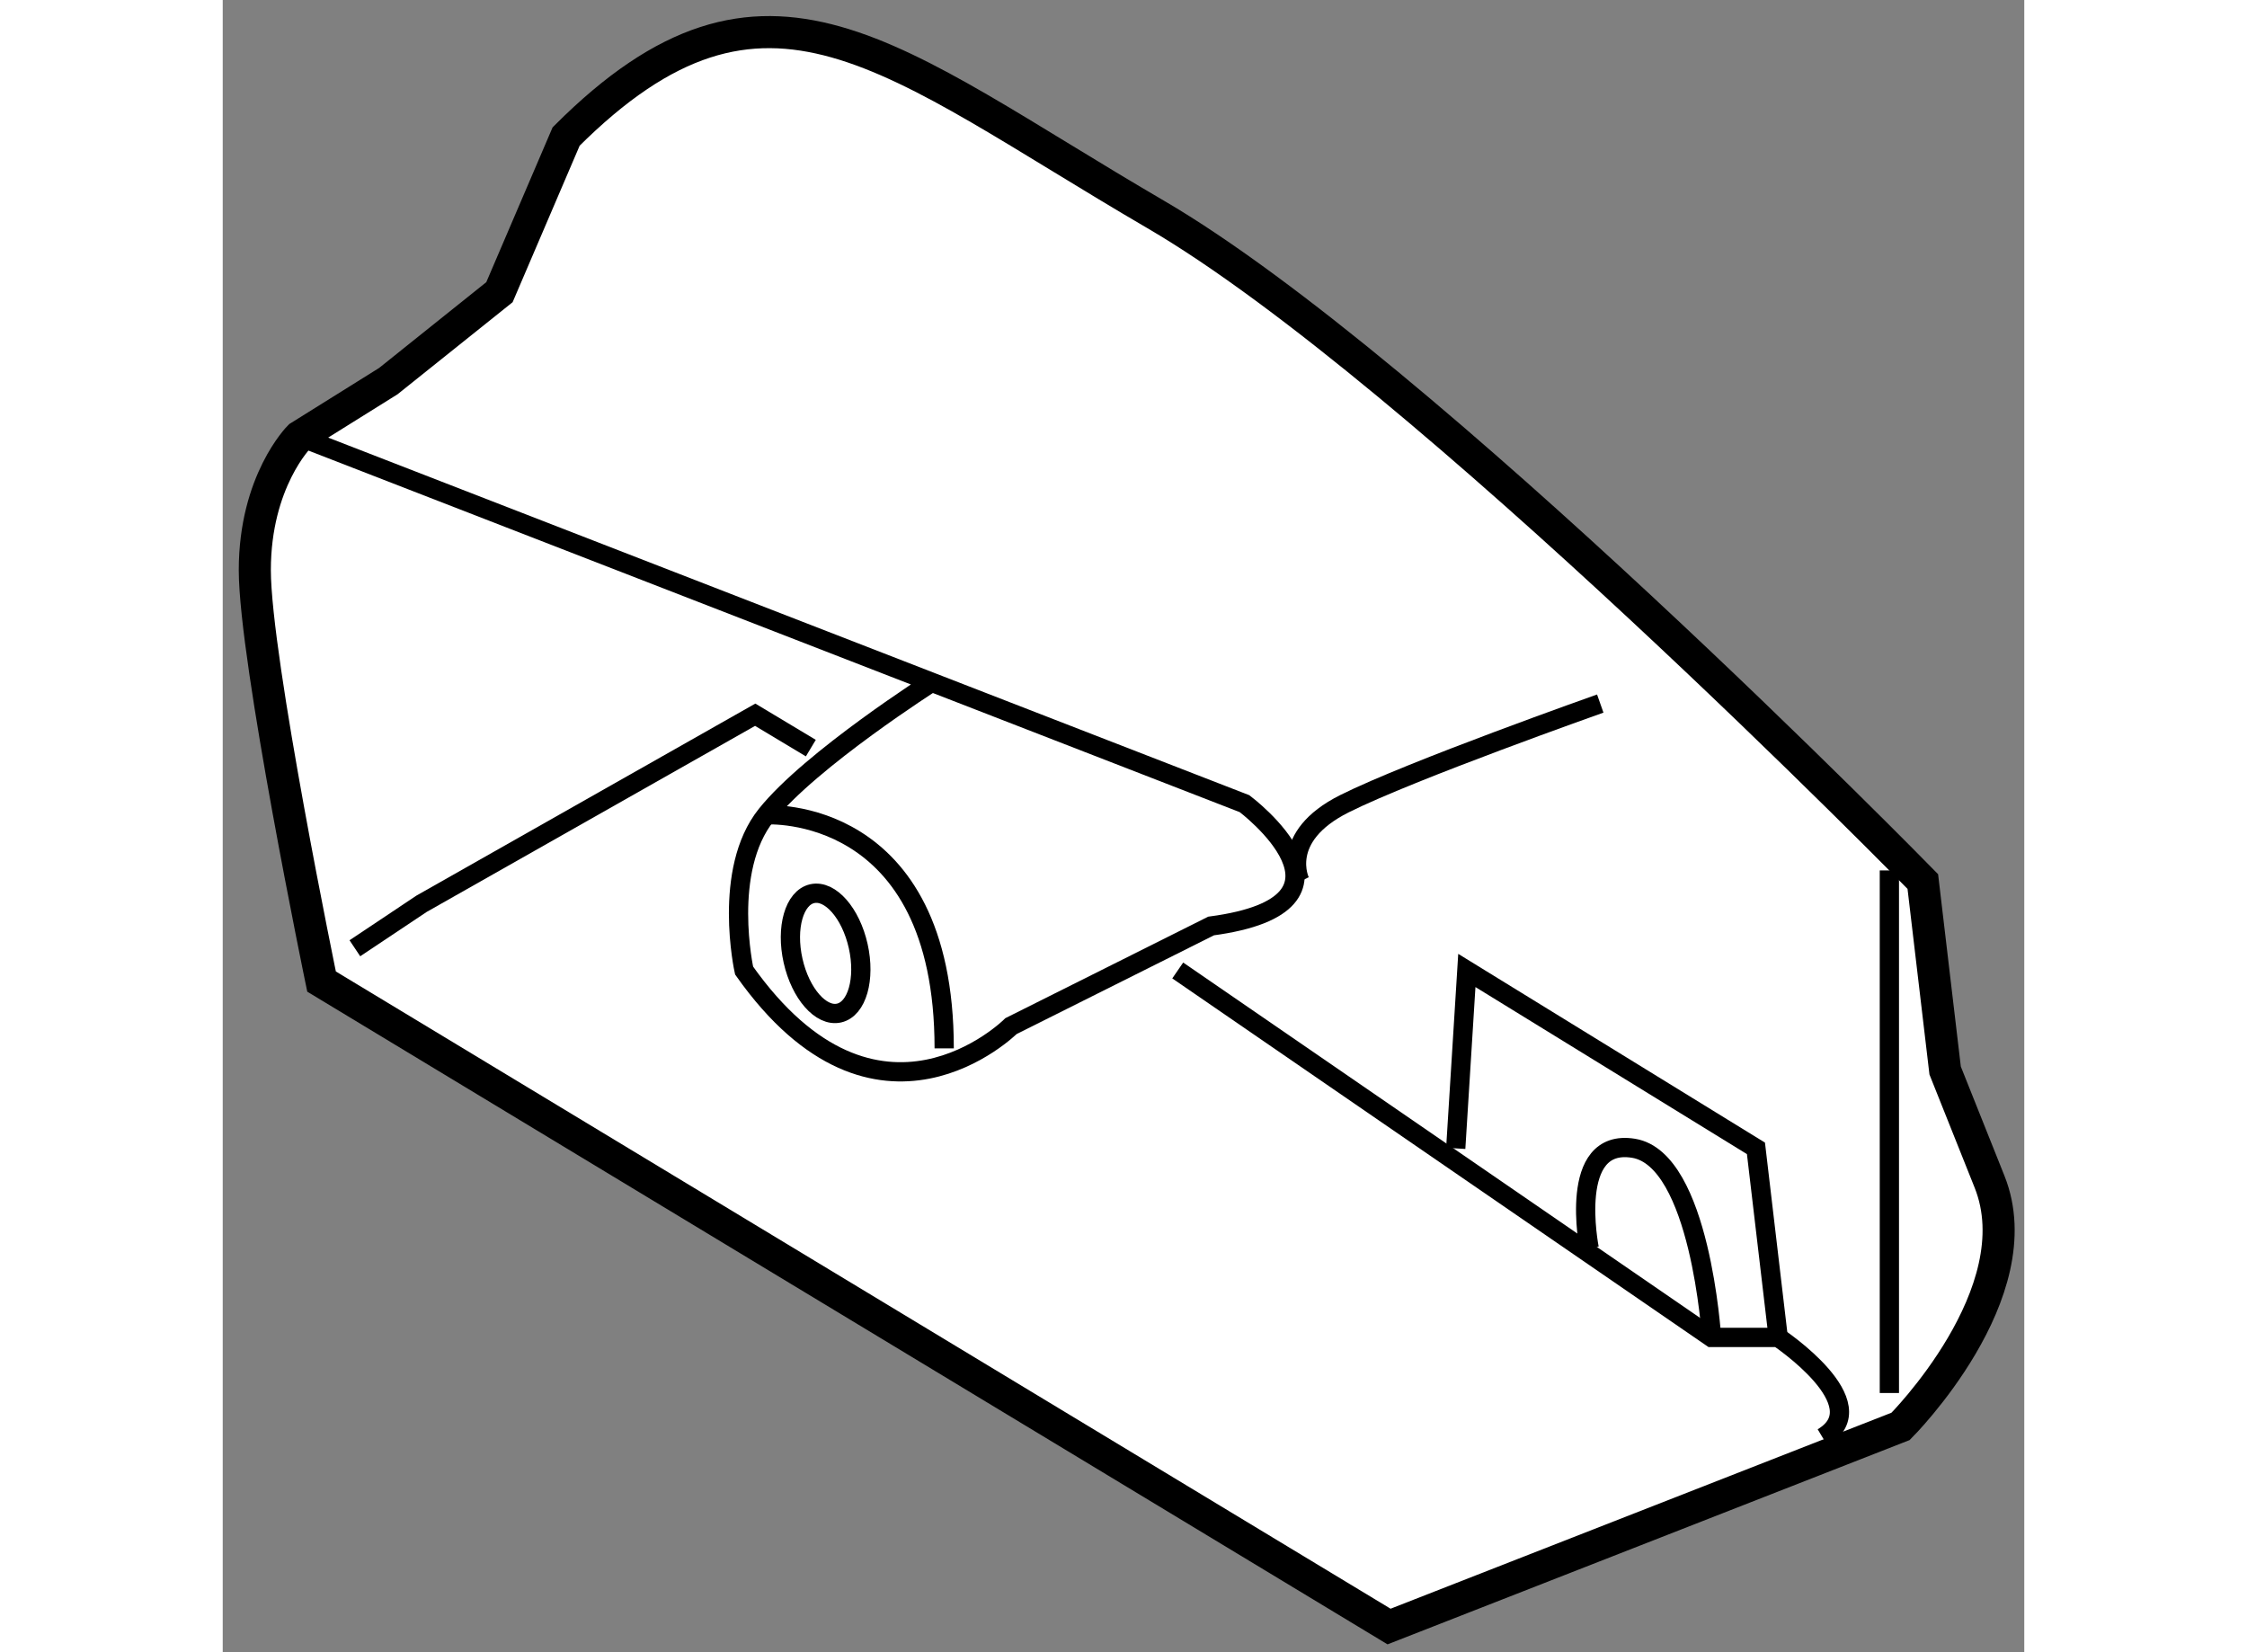 <?xml version="1.0" encoding="utf-8"?>
<!-- Generator: Adobe Illustrator 15.1.0, SVG Export Plug-In . SVG Version: 6.00 Build 0)  -->
<!DOCTYPE svg PUBLIC "-//W3C//DTD SVG 1.1//EN" "http://www.w3.org/Graphics/SVG/1.1/DTD/svg11.dtd">
<svg version="1.1" xmlns="http://www.w3.org/2000/svg" xmlns:xlink="http://www.w3.org/1999/xlink" x="0px" y="0px" width="244.8px"
	 height="180px" viewBox="157.226 85.444 28.072 25.745" enable-background="new 0 0 244.8 180" xml:space="preserve">
	
<rect x="157.226" y="85.444" width="28.072" height="25.745" fill="#808080" stroke="none"/>
	
<g><path fill="#FFFFFF" stroke="#000000" stroke-width="0.5" d="M183.717,99.18c0,0-7.798-7.971-11.956-10.396
				c-4.158-2.426-6.064-4.332-9.184-1.213l-1.039,2.426l-1.732,1.386l-1.387,0.866c0,0-0.693,0.692-0.693,2.079
				s1.04,6.411,1.04,6.411l16.634,10.05l7.971-3.119c0,0,2.079-2.079,1.386-3.812c-0.692-1.733-0.692-1.733-0.692-1.733
				L183.717,99.18z"></path><path fill="none" stroke="#000000" stroke-width="0.3" d="M158.419,92.249l14.729,5.718c0,0,2.079,1.56-0.521,1.906l-3.118,1.56
				c0,0-2.08,2.079-4.159-0.866c0,0-0.347-1.56,0.347-2.426c0.693-0.867,2.6-2.08,2.6-2.08"></path><path fill="none" stroke="#000000" stroke-width="0.3" d="M165.696,98.141c0,0,2.772-0.174,2.772,3.639"></path><ellipse transform="matrix(0.976 -0.219 0.219 0.976 -17.912 38.878)" fill="none" stroke="#000000" stroke-width="0.3" cx="166.563" cy="100.306" rx="0.52" ry="0.953"></ellipse><polyline fill="none" stroke="#000000" stroke-width="0.3" points="159.285,100.22 160.325,99.526 165.523,96.581 166.39,97.101 
						"></polyline><path fill="none" stroke="#000000" stroke-width="0.3" d="M172.107,100.566l8.317,5.718h1.039c0,0,1.56,1.039,0.693,1.56"></path><line fill="none" stroke="#000000" stroke-width="0.3" x1="183.196" y1="99.007" x2="183.196" y2="107.15"></line><path fill="none" stroke="#000000" stroke-width="0.3" d="M174.014,99.18c0,0-0.347-0.693,0.692-1.213
				c1.04-0.52,3.985-1.56,3.985-1.56"></path><polyline fill="none" stroke="#000000" stroke-width="0.3" points="176.439,103.338 176.612,100.566 181.117,103.338 
				181.464,106.284 		"></polyline><path fill="none" stroke="#000000" stroke-width="0.3" d="M178.519,104.897c0,0-0.347-1.732,0.693-1.56
				c1.039,0.174,1.213,2.946,1.213,2.946"></path></g>


</svg>